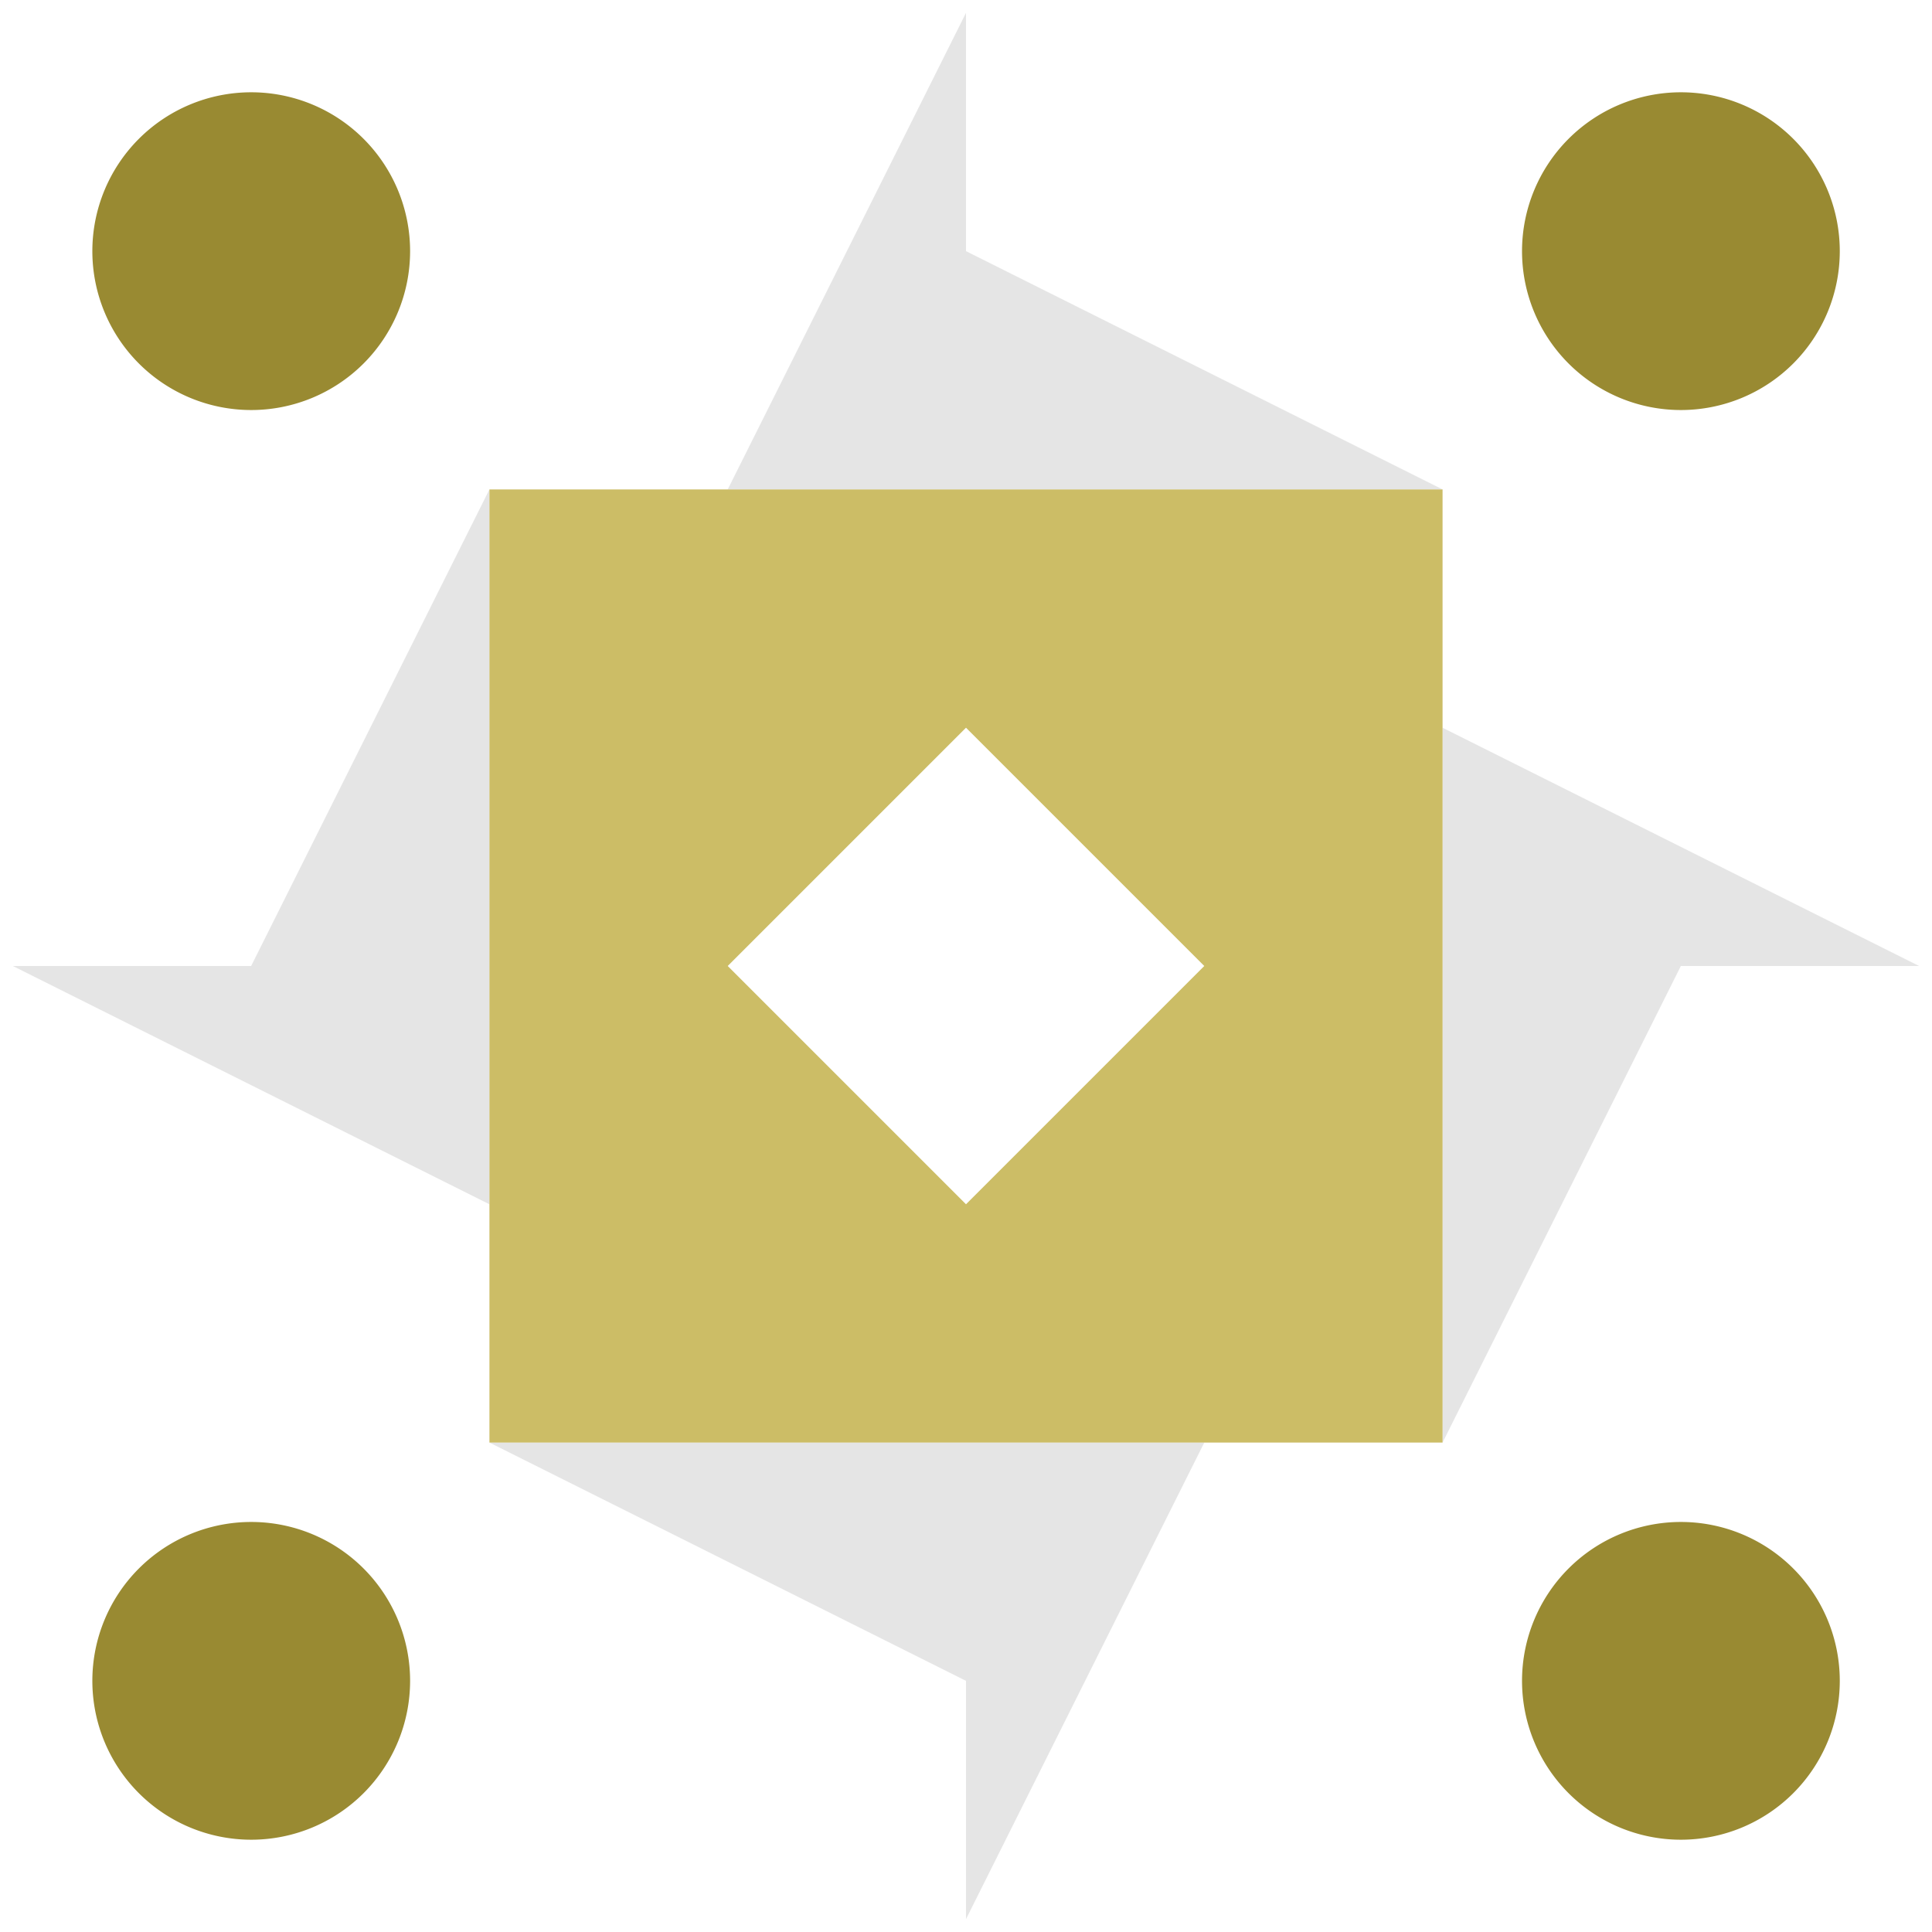<svg xmlns="http://www.w3.org/2000/svg" width="150" height="150" viewBox="0 0 150 150" preserveAspectRatio="xMidYMid meet"><rect fill="#ffffff" fill-opacity="1.00" x="0" y="0" width="150" height="150"/><path fill="#e5e5e5" d="M75.00 1.00L75.00 38.00L56.50 38.00ZM112.00 38.00L75.00 38.00L75.00 19.50ZM75.00 149.00L75.00 112.00L93.50 112.00ZM38.00 112.00L75.00 112.00L75.00 130.50ZM38.00 38.00L38.00 75.00L19.50 75.00ZM149.00 75.00L112.00 75.00L112.00 56.50ZM112.00 112.00L112.00 75.00L130.50 75.00ZM1.00 75.00L38.00 75.00L38.00 93.50Z"/><path fill="#998a32" d="M7.17 19.50a12.33,12.33 0 1,1 24.67,0a12.33,12.33 0 1,1 -24.67,0M118.17 19.50a12.33,12.33 0 1,1 24.67,0a12.33,12.33 0 1,1 -24.67,0M118.17 130.50a12.33,12.33 0 1,1 24.67,0a12.33,12.33 0 1,1 -24.67,0M7.17 130.50a12.33,12.33 0 1,1 24.67,0a12.33,12.33 0 1,1 -24.67,0"/><path fill="#ccbd66" d="M38.00 38.00L75.00 38.00L75.00 56.50L56.50 75.00L38.00 75.00ZM112.00 38.00L112.00 75.00L93.50 75.00L75.00 56.50L75.00 38.00ZM112.00 112.00L75.00 112.00L75.00 93.50L93.50 75.00L112.00 75.00ZM38.00 112.00L38.00 75.00L56.50 75.00L75.00 93.50L75.00 112.00Z"/></svg>